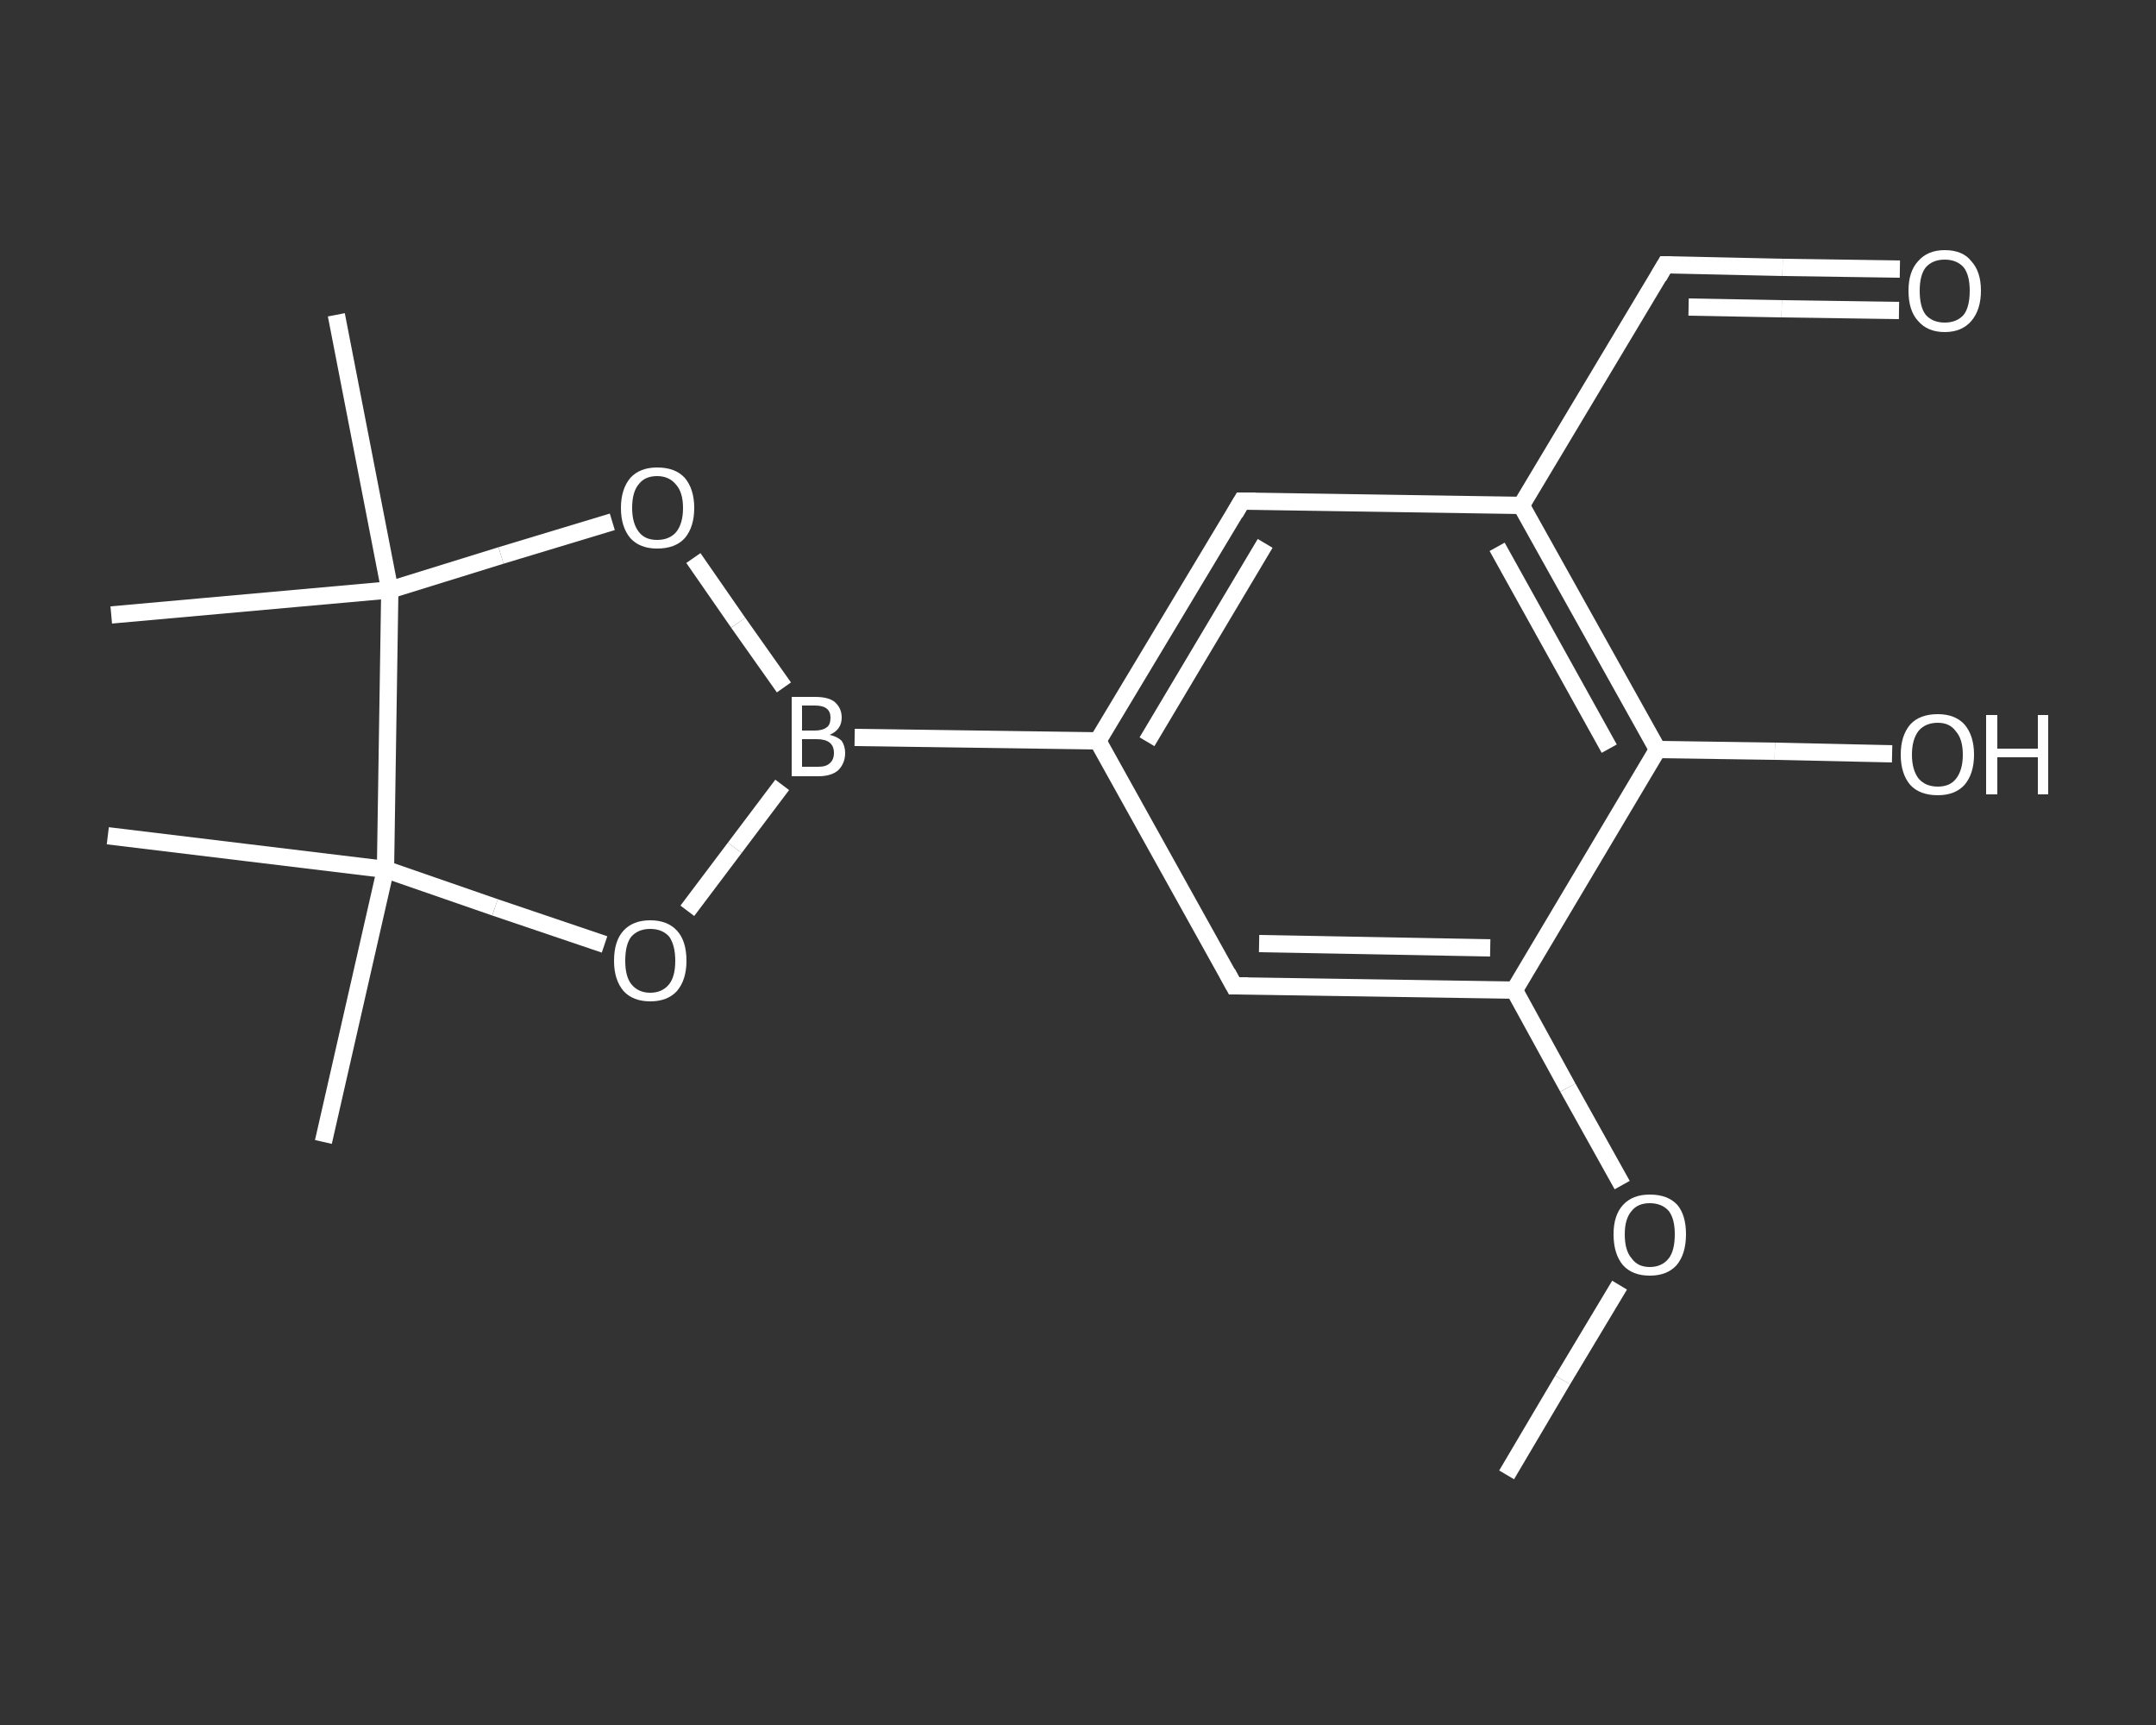 <?xml version='1.0' encoding='iso-8859-1'?>
<svg version='1.1' baseProfile='full'
              xmlns='http://www.w3.org/2000/svg'
                      xmlns:rdkit='http://www.rdkit.org/xml'
                      xmlns:xlink='http://www.w3.org/1999/xlink'
                  xml:space='preserve'
width='250px' height='200px' viewBox='0 0 250 200'>
<rect x="0" y="0" width="250" height="200" fill="#333333" stroke="none"/>
<!-- END OF HEADER -->
<rect style='opacity:1.0;fill:transparent;stroke:none' width='250.0' height='200.0' x='0.0' y='0.0'> </rect>
<path class='bond-0 atom-0 atom-1' d='M 174.7,171.0 L 181.2,160.0' style='fill:none;fill-rule:evenodd;stroke:#FFFFFF;stroke-width:2.0px;stroke-linecap:butt;stroke-linejoin:miter;stroke-opacity:1' />
<path class='bond-0 atom-0 atom-1' d='M 181.2,160.0 L 187.8,149.0' style='fill:none;fill-rule:evenodd;stroke:#FFFFFF;stroke-width:2.0px;stroke-linecap:butt;stroke-linejoin:miter;stroke-opacity:1' />
<path class='bond-1 atom-1 atom-2' d='M 188.1,137.4 L 181.8,126.1' style='fill:none;fill-rule:evenodd;stroke:#FFFFFF;stroke-width:2.0px;stroke-linecap:butt;stroke-linejoin:miter;stroke-opacity:1' />
<path class='bond-1 atom-1 atom-2' d='M 181.8,126.1 L 175.6,114.8' style='fill:none;fill-rule:evenodd;stroke:#FFFFFF;stroke-width:2.0px;stroke-linecap:butt;stroke-linejoin:miter;stroke-opacity:1' />
<path class='bond-2 atom-2 atom-3' d='M 175.6,114.8 L 143.1,114.3' style='fill:none;fill-rule:evenodd;stroke:#FFFFFF;stroke-width:2.0px;stroke-linecap:butt;stroke-linejoin:miter;stroke-opacity:1' />
<path class='bond-2 atom-2 atom-3' d='M 172.8,109.9 L 146.0,109.4' style='fill:none;fill-rule:evenodd;stroke:#FFFFFF;stroke-width:2.0px;stroke-linecap:butt;stroke-linejoin:miter;stroke-opacity:1' />
<path class='bond-3 atom-3 atom-4' d='M 143.1,114.3 L 127.3,85.9' style='fill:none;fill-rule:evenodd;stroke:#FFFFFF;stroke-width:2.0px;stroke-linecap:butt;stroke-linejoin:miter;stroke-opacity:1' />
<path class='bond-4 atom-4 atom-5' d='M 127.3,85.9 L 99.1,85.5' style='fill:none;fill-rule:evenodd;stroke:#FFFFFF;stroke-width:2.0px;stroke-linecap:butt;stroke-linejoin:miter;stroke-opacity:1' />
<path class='bond-5 atom-5 atom-6' d='M 90.7,91.0 L 85.2,98.3' style='fill:none;fill-rule:evenodd;stroke:#FFFFFF;stroke-width:2.0px;stroke-linecap:butt;stroke-linejoin:miter;stroke-opacity:1' />
<path class='bond-5 atom-5 atom-6' d='M 85.2,98.3 L 79.7,105.6' style='fill:none;fill-rule:evenodd;stroke:#FFFFFF;stroke-width:2.0px;stroke-linecap:butt;stroke-linejoin:miter;stroke-opacity:1' />
<path class='bond-6 atom-6 atom-7' d='M 70.1,109.5 L 57.4,105.2' style='fill:none;fill-rule:evenodd;stroke:#FFFFFF;stroke-width:2.0px;stroke-linecap:butt;stroke-linejoin:miter;stroke-opacity:1' />
<path class='bond-6 atom-6 atom-7' d='M 57.4,105.2 L 44.7,100.8' style='fill:none;fill-rule:evenodd;stroke:#FFFFFF;stroke-width:2.0px;stroke-linecap:butt;stroke-linejoin:miter;stroke-opacity:1' />
<path class='bond-7 atom-7 atom-8' d='M 44.7,100.8 L 37.5,132.4' style='fill:none;fill-rule:evenodd;stroke:#FFFFFF;stroke-width:2.0px;stroke-linecap:butt;stroke-linejoin:miter;stroke-opacity:1' />
<path class='bond-8 atom-7 atom-9' d='M 44.7,100.8 L 12.5,96.9' style='fill:none;fill-rule:evenodd;stroke:#FFFFFF;stroke-width:2.0px;stroke-linecap:butt;stroke-linejoin:miter;stroke-opacity:1' />
<path class='bond-9 atom-7 atom-10' d='M 44.7,100.8 L 45.2,68.4' style='fill:none;fill-rule:evenodd;stroke:#FFFFFF;stroke-width:2.0px;stroke-linecap:butt;stroke-linejoin:miter;stroke-opacity:1' />
<path class='bond-10 atom-10 atom-11' d='M 45.2,68.4 L 12.9,71.3' style='fill:none;fill-rule:evenodd;stroke:#FFFFFF;stroke-width:2.0px;stroke-linecap:butt;stroke-linejoin:miter;stroke-opacity:1' />
<path class='bond-11 atom-10 atom-12' d='M 45.2,68.4 L 39.0,36.5' style='fill:none;fill-rule:evenodd;stroke:#FFFFFF;stroke-width:2.0px;stroke-linecap:butt;stroke-linejoin:miter;stroke-opacity:1' />
<path class='bond-12 atom-10 atom-13' d='M 45.2,68.4 L 58.1,64.4' style='fill:none;fill-rule:evenodd;stroke:#FFFFFF;stroke-width:2.0px;stroke-linecap:butt;stroke-linejoin:miter;stroke-opacity:1' />
<path class='bond-12 atom-10 atom-13' d='M 58.1,64.4 L 71.0,60.5' style='fill:none;fill-rule:evenodd;stroke:#FFFFFF;stroke-width:2.0px;stroke-linecap:butt;stroke-linejoin:miter;stroke-opacity:1' />
<path class='bond-13 atom-4 atom-14' d='M 127.3,85.9 L 144.0,58.1' style='fill:none;fill-rule:evenodd;stroke:#FFFFFF;stroke-width:2.0px;stroke-linecap:butt;stroke-linejoin:miter;stroke-opacity:1' />
<path class='bond-13 atom-4 atom-14' d='M 133.0,86.0 L 146.7,63.0' style='fill:none;fill-rule:evenodd;stroke:#FFFFFF;stroke-width:2.0px;stroke-linecap:butt;stroke-linejoin:miter;stroke-opacity:1' />
<path class='bond-14 atom-14 atom-15' d='M 144.0,58.1 L 176.4,58.6' style='fill:none;fill-rule:evenodd;stroke:#FFFFFF;stroke-width:2.0px;stroke-linecap:butt;stroke-linejoin:miter;stroke-opacity:1' />
<path class='bond-15 atom-15 atom-16' d='M 176.4,58.6 L 193.1,30.7' style='fill:none;fill-rule:evenodd;stroke:#FFFFFF;stroke-width:2.0px;stroke-linecap:butt;stroke-linejoin:miter;stroke-opacity:1' />
<path class='bond-16 atom-16 atom-17' d='M 193.1,30.7 L 206.7,31.0' style='fill:none;fill-rule:evenodd;stroke:#FFFFFF;stroke-width:2.0px;stroke-linecap:butt;stroke-linejoin:miter;stroke-opacity:1' />
<path class='bond-16 atom-16 atom-17' d='M 206.7,31.0 L 220.3,31.2' style='fill:none;fill-rule:evenodd;stroke:#FFFFFF;stroke-width:2.0px;stroke-linecap:butt;stroke-linejoin:miter;stroke-opacity:1' />
<path class='bond-16 atom-16 atom-17' d='M 195.8,35.6 L 206.6,35.8' style='fill:none;fill-rule:evenodd;stroke:#FFFFFF;stroke-width:2.0px;stroke-linecap:butt;stroke-linejoin:miter;stroke-opacity:1' />
<path class='bond-16 atom-16 atom-17' d='M 206.6,35.8 L 220.2,36.0' style='fill:none;fill-rule:evenodd;stroke:#FFFFFF;stroke-width:2.0px;stroke-linecap:butt;stroke-linejoin:miter;stroke-opacity:1' />
<path class='bond-17 atom-15 atom-18' d='M 176.4,58.6 L 192.2,86.9' style='fill:none;fill-rule:evenodd;stroke:#FFFFFF;stroke-width:2.0px;stroke-linecap:butt;stroke-linejoin:miter;stroke-opacity:1' />
<path class='bond-17 atom-15 atom-18' d='M 173.6,63.4 L 186.6,86.8' style='fill:none;fill-rule:evenodd;stroke:#FFFFFF;stroke-width:2.0px;stroke-linecap:butt;stroke-linejoin:miter;stroke-opacity:1' />
<path class='bond-18 atom-18 atom-19' d='M 192.2,86.9 L 205.8,87.1' style='fill:none;fill-rule:evenodd;stroke:#FFFFFF;stroke-width:2.0px;stroke-linecap:butt;stroke-linejoin:miter;stroke-opacity:1' />
<path class='bond-18 atom-18 atom-19' d='M 205.8,87.1 L 219.4,87.4' style='fill:none;fill-rule:evenodd;stroke:#FFFFFF;stroke-width:2.0px;stroke-linecap:butt;stroke-linejoin:miter;stroke-opacity:1' />
<path class='bond-19 atom-18 atom-2' d='M 192.2,86.9 L 175.6,114.8' style='fill:none;fill-rule:evenodd;stroke:#FFFFFF;stroke-width:2.0px;stroke-linecap:butt;stroke-linejoin:miter;stroke-opacity:1' />
<path class='bond-20 atom-13 atom-5' d='M 80.4,64.7 L 85.6,72.2' style='fill:none;fill-rule:evenodd;stroke:#FFFFFF;stroke-width:2.0px;stroke-linecap:butt;stroke-linejoin:miter;stroke-opacity:1' />
<path class='bond-20 atom-13 atom-5' d='M 85.6,72.2 L 90.9,79.7' style='fill:none;fill-rule:evenodd;stroke:#FFFFFF;stroke-width:2.0px;stroke-linecap:butt;stroke-linejoin:miter;stroke-opacity:1' />
<path d='M 144.7,114.3 L 143.1,114.3 L 142.3,112.8' style='fill:none;stroke:#FFFFFF;stroke-width:2.0px;stroke-linecap:butt;stroke-linejoin:miter;stroke-opacity:1;' />
<path d='M 143.2,59.5 L 144.0,58.1 L 145.6,58.1' style='fill:none;stroke:#FFFFFF;stroke-width:2.0px;stroke-linecap:butt;stroke-linejoin:miter;stroke-opacity:1;' />
<path d='M 192.3,32.1 L 193.1,30.7 L 193.8,30.7' style='fill:none;stroke:#FFFFFF;stroke-width:2.0px;stroke-linecap:butt;stroke-linejoin:miter;stroke-opacity:1;' />
<path class='atom-1' d='M 187.1 143.1
Q 187.1 140.9, 188.2 139.7
Q 189.3 138.5, 191.3 138.5
Q 193.4 138.5, 194.5 139.7
Q 195.5 140.9, 195.5 143.1
Q 195.5 145.4, 194.4 146.7
Q 193.3 147.9, 191.3 147.9
Q 189.3 147.9, 188.2 146.7
Q 187.1 145.4, 187.1 143.1
M 191.3 146.9
Q 192.7 146.9, 193.5 145.9
Q 194.2 145.0, 194.2 143.1
Q 194.2 141.3, 193.5 140.4
Q 192.7 139.5, 191.3 139.5
Q 189.9 139.5, 189.2 140.4
Q 188.4 141.3, 188.4 143.1
Q 188.4 145.0, 189.2 145.9
Q 189.9 146.9, 191.3 146.9
' fill='#FFFFFF'/>
<path class='atom-5' d='M 96.2 85.2
Q 97.1 85.4, 97.6 85.9
Q 98.0 86.5, 98.0 87.3
Q 98.0 88.5, 97.2 89.3
Q 96.4 90.0, 94.9 90.0
L 91.8 90.0
L 91.8 80.8
L 94.5 80.8
Q 96.1 80.8, 96.8 81.4
Q 97.6 82.1, 97.6 83.2
Q 97.6 84.6, 96.2 85.2
M 93.0 81.8
L 93.0 84.7
L 94.5 84.7
Q 95.4 84.7, 95.9 84.3
Q 96.3 84.0, 96.3 83.2
Q 96.3 81.8, 94.5 81.8
L 93.0 81.8
M 94.9 88.9
Q 95.8 88.9, 96.2 88.5
Q 96.7 88.1, 96.7 87.3
Q 96.7 86.5, 96.2 86.1
Q 95.7 85.7, 94.7 85.7
L 93.0 85.7
L 93.0 88.9
L 94.9 88.9
' fill='#FFFFFF'/>
<path class='atom-6' d='M 71.2 111.4
Q 71.2 109.1, 72.3 107.9
Q 73.4 106.7, 75.4 106.7
Q 77.4 106.7, 78.5 107.9
Q 79.6 109.1, 79.6 111.4
Q 79.6 113.6, 78.5 114.9
Q 77.4 116.1, 75.4 116.1
Q 73.4 116.1, 72.3 114.9
Q 71.2 113.6, 71.2 111.4
M 75.4 115.1
Q 76.8 115.1, 77.6 114.1
Q 78.3 113.2, 78.3 111.4
Q 78.3 109.6, 77.6 108.6
Q 76.8 107.7, 75.4 107.7
Q 74.0 107.7, 73.2 108.6
Q 72.5 109.5, 72.5 111.4
Q 72.5 113.2, 73.2 114.1
Q 74.0 115.1, 75.4 115.1
' fill='#FFFFFF'/>
<path class='atom-13' d='M 72.0 58.9
Q 72.0 56.7, 73.1 55.4
Q 74.2 54.2, 76.2 54.2
Q 78.3 54.2, 79.4 55.4
Q 80.5 56.7, 80.5 58.9
Q 80.5 61.1, 79.4 62.4
Q 78.3 63.6, 76.2 63.6
Q 74.2 63.6, 73.1 62.4
Q 72.0 61.1, 72.0 58.9
M 76.2 62.6
Q 77.6 62.6, 78.4 61.7
Q 79.2 60.7, 79.2 58.9
Q 79.2 57.1, 78.4 56.2
Q 77.6 55.2, 76.2 55.2
Q 74.8 55.2, 74.1 56.1
Q 73.3 57.0, 73.3 58.9
Q 73.3 60.7, 74.1 61.7
Q 74.8 62.6, 76.2 62.6
' fill='#FFFFFF'/>
<path class='atom-17' d='M 221.3 33.7
Q 221.3 31.5, 222.4 30.3
Q 223.5 29.0, 225.5 29.0
Q 227.6 29.0, 228.6 30.3
Q 229.7 31.5, 229.7 33.7
Q 229.7 35.9, 228.6 37.2
Q 227.5 38.5, 225.5 38.5
Q 223.5 38.5, 222.4 37.2
Q 221.3 36.0, 221.3 33.7
M 225.5 37.4
Q 226.9 37.4, 227.7 36.5
Q 228.4 35.6, 228.4 33.7
Q 228.4 31.9, 227.7 31.0
Q 226.9 30.1, 225.5 30.1
Q 224.1 30.1, 223.3 31.0
Q 222.6 31.9, 222.6 33.7
Q 222.6 35.6, 223.3 36.5
Q 224.1 37.4, 225.5 37.4
' fill='#FFFFFF'/>
<path class='atom-19' d='M 220.4 87.5
Q 220.4 85.3, 221.5 84.0
Q 222.6 82.8, 224.7 82.8
Q 226.7 82.8, 227.8 84.0
Q 228.9 85.3, 228.9 87.5
Q 228.9 89.7, 227.8 91.0
Q 226.7 92.2, 224.7 92.2
Q 222.6 92.2, 221.5 91.0
Q 220.4 89.7, 220.4 87.5
M 224.7 91.2
Q 226.1 91.2, 226.8 90.3
Q 227.6 89.3, 227.6 87.5
Q 227.6 85.7, 226.8 84.8
Q 226.1 83.8, 224.7 83.8
Q 223.3 83.8, 222.5 84.7
Q 221.7 85.7, 221.7 87.5
Q 221.7 89.3, 222.5 90.3
Q 223.3 91.2, 224.7 91.2
' fill='#FFFFFF'/>
<path class='atom-19' d='M 230.3 82.9
L 231.6 82.9
L 231.6 86.8
L 236.3 86.8
L 236.3 82.9
L 237.5 82.9
L 237.5 92.1
L 236.3 92.1
L 236.3 87.8
L 231.6 87.8
L 231.6 92.1
L 230.3 92.1
L 230.3 82.9
' fill='#FFFFFF'/>
</svg>
